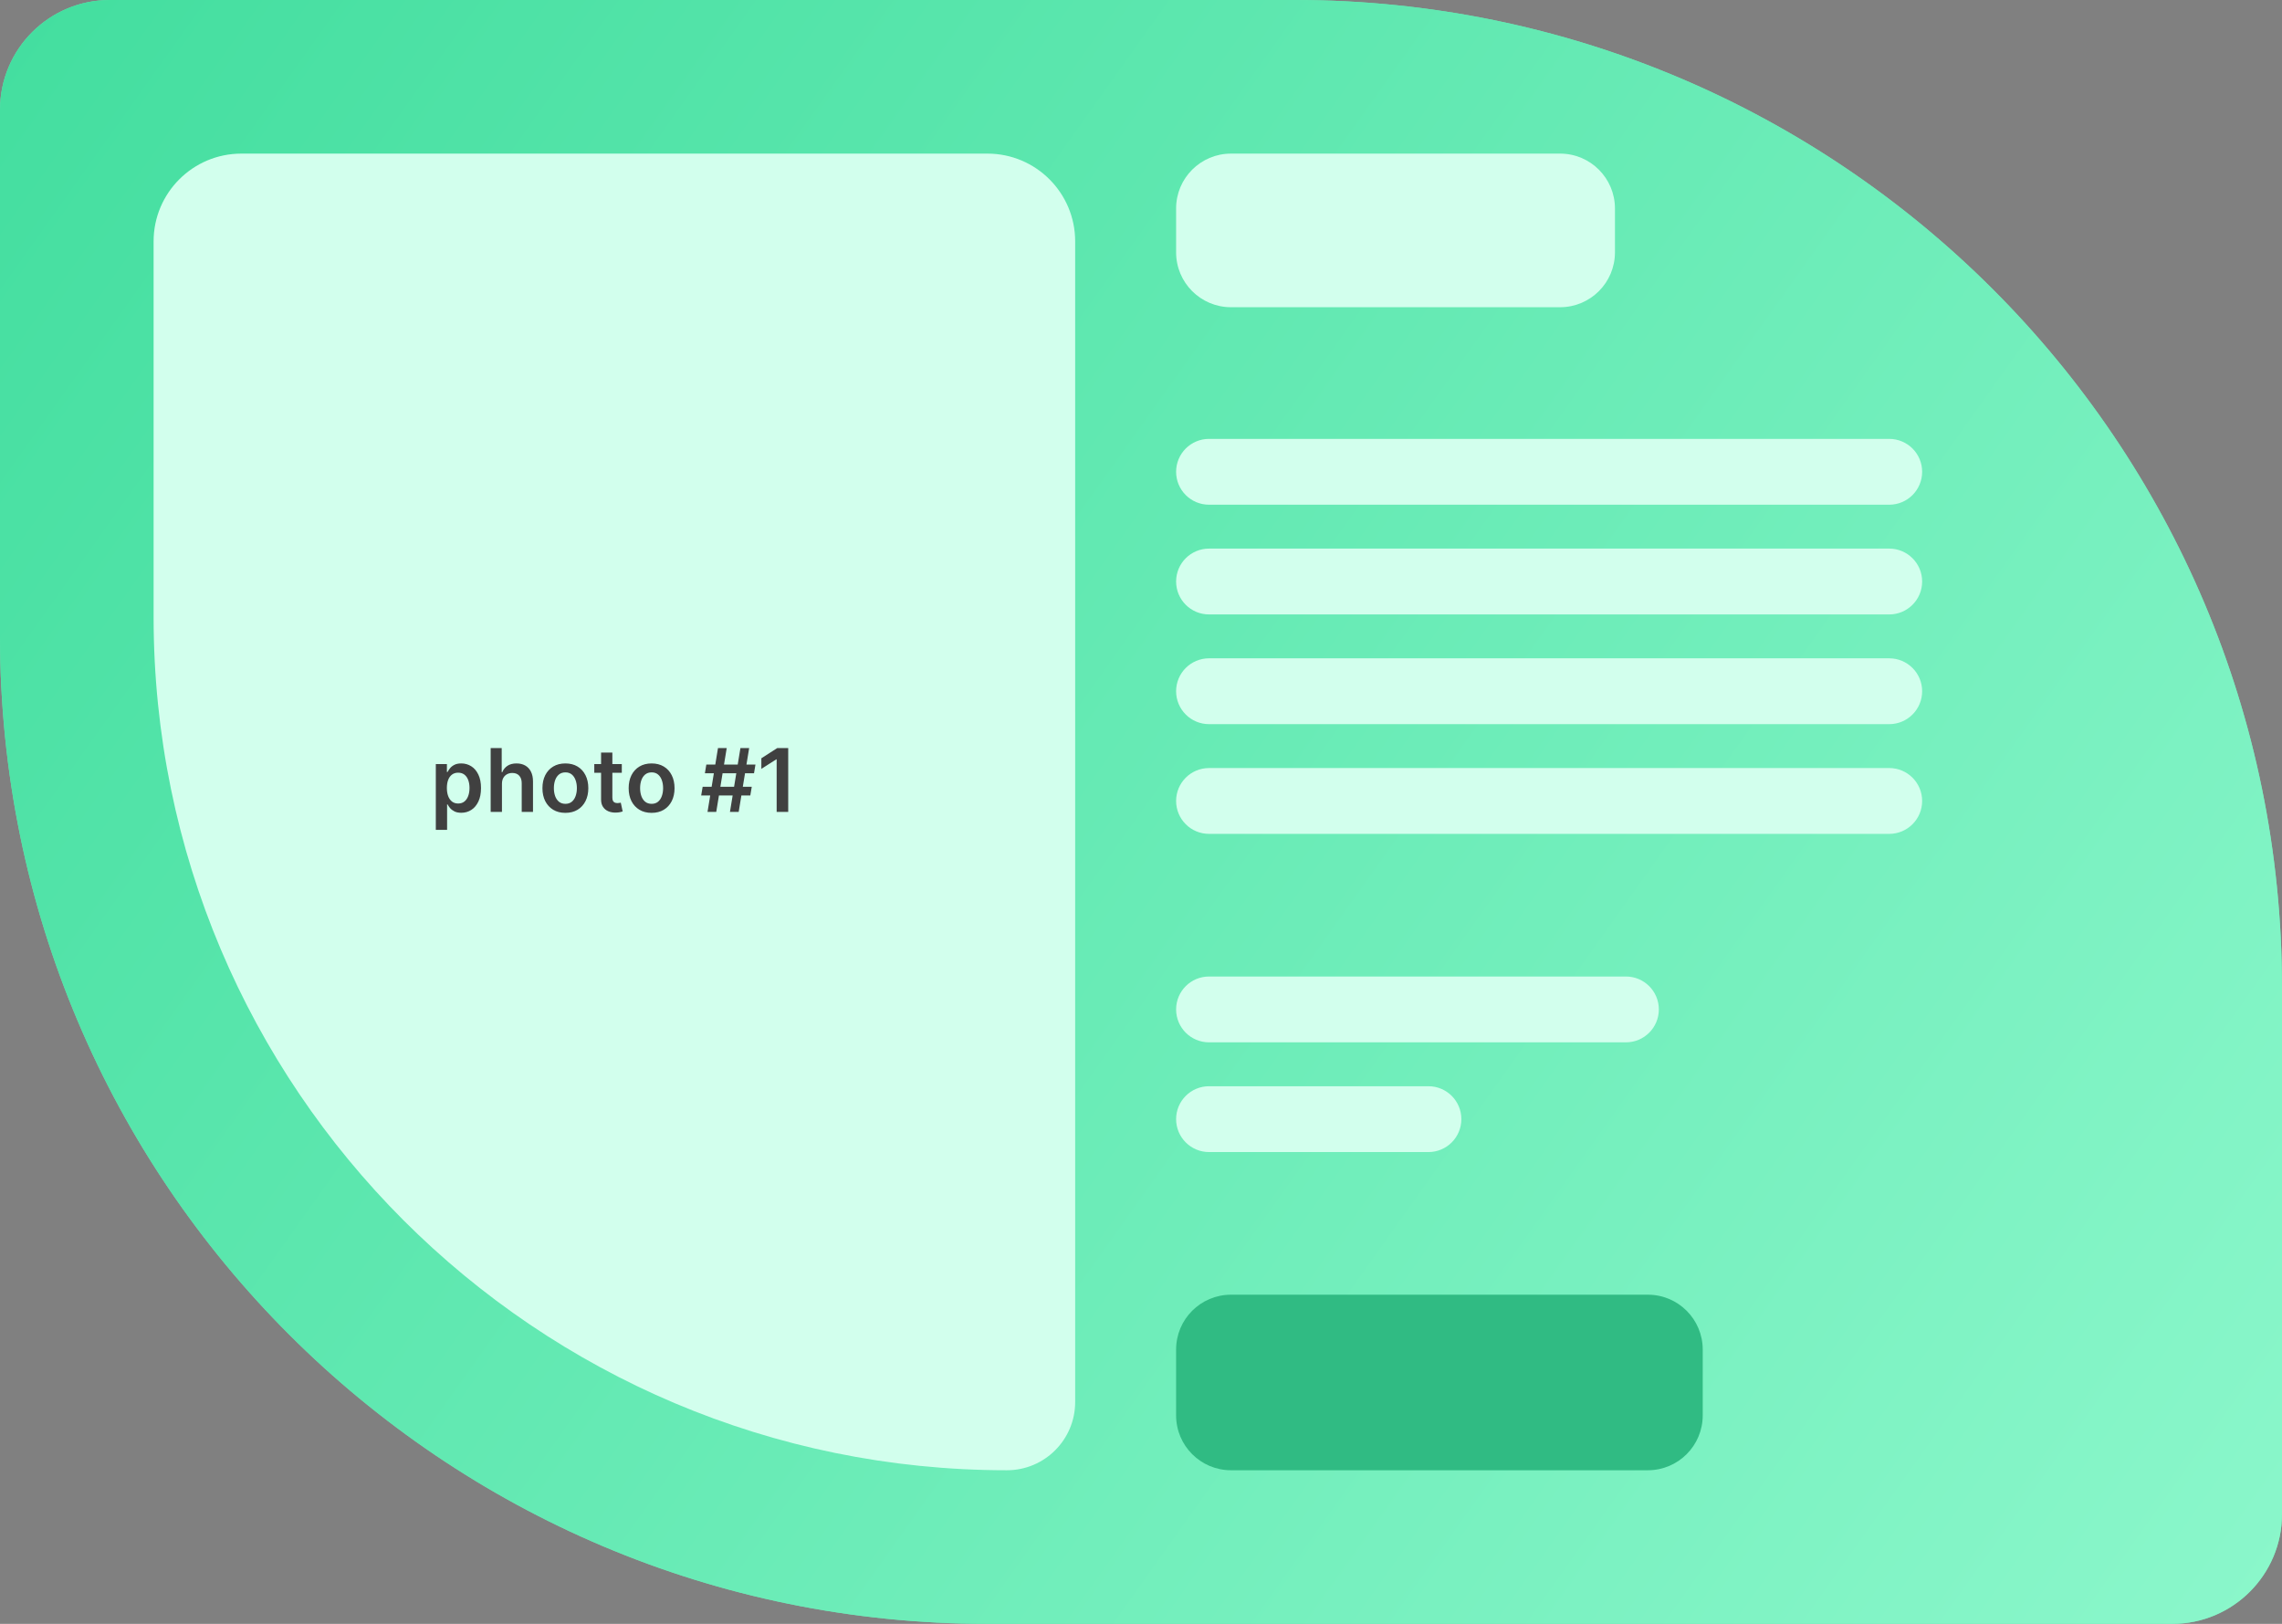 <?xml version="1.0" encoding="UTF-8"?> <svg xmlns="http://www.w3.org/2000/svg" width="1040" height="740" viewBox="0 0 1040 740" fill="none"><rect x="0" y="0" width="1040" height="740" fill="#808080" stroke="none"/> <path d="M0 50C0 22.386 22.386 0 50 0H590C838.528 0 1040 201.472 1040 450V690C1040 717.614 1017.61 740 990 740H450C201.472 740 0 538.528 0 290V50Z" fill="#73E0B4"></path> <path d="M0 50C0 22.386 22.386 0 50 0H590C838.528 0 1040 201.472 1040 450V690C1040 717.614 1017.61 740 990 740H450C201.472 740 0 538.528 0 290V50Z" fill="url(#paint0_linear_118_58)"></path> <path d="M70 110C70 87.909 87.909 70 110 70H450C472.091 70 490 87.909 490 110V638.889C490 656.071 476.071 670 458.889 670V670C244.111 670 70 495.889 70 281.111V110Z" fill="#D2FFED"></path> <path d="M198.619 378.182V348.182H203.675V351.79H203.974C204.239 351.259 204.613 350.696 205.096 350.099C205.579 349.493 206.232 348.977 207.056 348.551C207.88 348.116 208.931 347.898 210.21 347.898C211.895 347.898 213.415 348.329 214.769 349.19C216.133 350.043 217.212 351.307 218.008 352.983C218.813 354.65 219.215 356.695 219.215 359.119C219.215 361.515 218.822 363.551 218.036 365.227C217.25 366.903 216.18 368.182 214.826 369.062C213.472 369.943 211.938 370.384 210.224 370.384C208.974 370.384 207.937 370.175 207.113 369.759C206.289 369.342 205.626 368.84 205.124 368.253C204.632 367.656 204.248 367.093 203.974 366.562H203.761V378.182H198.619ZM203.661 359.091C203.661 360.502 203.86 361.738 204.258 362.798C204.665 363.859 205.247 364.687 206.005 365.284C206.772 365.871 207.7 366.165 208.789 366.165C209.925 366.165 210.877 365.862 211.644 365.256C212.411 364.64 212.989 363.802 213.377 362.741C213.775 361.671 213.974 360.455 213.974 359.091C213.974 357.737 213.78 356.534 213.391 355.483C213.003 354.432 212.425 353.608 211.658 353.011C210.891 352.415 209.935 352.116 208.789 352.116C207.691 352.116 206.758 352.405 205.991 352.983C205.224 353.561 204.641 354.37 204.244 355.412C203.855 356.454 203.661 357.68 203.661 359.091ZM228.761 357.216V370H223.619V340.909H228.647V351.889H228.903C229.414 350.658 230.205 349.687 231.275 348.977C232.354 348.258 233.728 347.898 235.394 347.898C236.909 347.898 238.23 348.215 239.357 348.849C240.484 349.484 241.355 350.412 241.971 351.634C242.596 352.855 242.908 354.347 242.908 356.108V370H237.766V356.903C237.766 355.436 237.388 354.295 236.63 353.48C235.882 352.656 234.831 352.244 233.477 352.244C232.567 352.244 231.753 352.443 231.033 352.841C230.323 353.229 229.764 353.793 229.357 354.531C228.96 355.27 228.761 356.165 228.761 357.216ZM257.667 370.426C255.536 370.426 253.69 369.957 252.127 369.02C250.565 368.082 249.353 366.771 248.491 365.085C247.638 363.4 247.212 361.43 247.212 359.176C247.212 356.922 247.638 354.948 248.491 353.253C249.353 351.558 250.565 350.241 252.127 349.304C253.69 348.366 255.536 347.898 257.667 347.898C259.798 347.898 261.644 348.366 263.207 349.304C264.769 350.241 265.977 351.558 266.829 353.253C267.691 354.948 268.121 356.922 268.121 359.176C268.121 361.43 267.691 363.4 266.829 365.085C265.977 366.771 264.769 368.082 263.207 369.02C261.644 369.957 259.798 370.426 257.667 370.426ZM257.695 366.307C258.851 366.307 259.817 365.99 260.593 365.355C261.37 364.711 261.947 363.849 262.326 362.77C262.714 361.69 262.908 360.488 262.908 359.162C262.908 357.827 262.714 356.619 262.326 355.54C261.947 354.451 261.37 353.584 260.593 352.94C259.817 352.296 258.851 351.974 257.695 351.974C256.512 351.974 255.527 352.296 254.741 352.94C253.964 353.584 253.382 354.451 252.994 355.54C252.615 356.619 252.425 357.827 252.425 359.162C252.425 360.488 252.615 361.69 252.994 362.77C253.382 363.849 253.964 364.711 254.741 365.355C255.527 365.99 256.512 366.307 257.695 366.307ZM283.381 348.182V352.159H270.838V348.182H283.381ZM273.935 342.955H279.077V363.438C279.077 364.129 279.181 364.659 279.389 365.028C279.607 365.388 279.891 365.634 280.241 365.767C280.592 365.9 280.98 365.966 281.406 365.966C281.728 365.966 282.022 365.942 282.287 365.895C282.562 365.848 282.77 365.805 282.912 365.767L283.778 369.787C283.504 369.882 283.111 369.986 282.599 370.099C282.098 370.213 281.482 370.279 280.753 370.298C279.465 370.336 278.305 370.142 277.273 369.716C276.241 369.28 275.421 368.608 274.815 367.699C274.219 366.79 273.925 365.653 273.935 364.29V342.955ZM296.964 370.426C294.833 370.426 292.987 369.957 291.424 369.02C289.862 368.082 288.649 366.771 287.788 365.085C286.935 363.4 286.509 361.43 286.509 359.176C286.509 356.922 286.935 354.948 287.788 353.253C288.649 351.558 289.862 350.241 291.424 349.304C292.987 348.366 294.833 347.898 296.964 347.898C299.094 347.898 300.941 348.366 302.504 349.304C304.066 350.241 305.273 351.558 306.126 353.253C306.987 354.948 307.418 356.922 307.418 359.176C307.418 361.43 306.987 363.4 306.126 365.085C305.273 366.771 304.066 368.082 302.504 369.02C300.941 369.957 299.094 370.426 296.964 370.426ZM296.992 366.307C298.147 366.307 299.113 365.99 299.89 365.355C300.666 364.711 301.244 363.849 301.623 362.77C302.011 361.69 302.205 360.488 302.205 359.162C302.205 357.827 302.011 356.619 301.623 355.54C301.244 354.451 300.666 353.584 299.89 352.94C299.113 352.296 298.147 351.974 296.992 351.974C295.808 351.974 294.824 352.296 294.038 352.94C293.261 353.584 292.679 354.451 292.29 355.54C291.912 356.619 291.722 357.827 291.722 359.162C291.722 360.488 291.912 361.69 292.29 362.77C292.679 363.849 293.261 364.711 294.038 365.355C294.824 365.99 295.808 366.307 296.992 366.307ZM332.67 370L337.443 340.909H341.42L336.648 370H332.67ZM319.56 362.5L320.227 358.523H342.614L341.946 362.5H319.56ZM322.443 370L327.216 340.909H331.193L326.42 370H322.443ZM321.25 352.386L321.903 348.409H344.29L343.636 352.386H321.25ZM359.222 340.909V370H353.952V346.037H353.782L346.978 350.384V345.554L354.208 340.909H359.222Z" fill="#404040"></path> <path d="M536 95C536 81.193 547.193 70 561 70H711C724.807 70 736 81.193 736 95V115C736 128.807 724.807 140 711 140H561C547.193 140 536 128.807 536 115V95Z" fill="#D2FFED"></path> <path d="M536 615C536 601.193 547.193 590 561 590H751C764.807 590 776 601.193 776 615V645C776 658.807 764.807 670 751 670H561C547.193 670 536 658.807 536 645V615Z" fill="#30BB83"></path> <path d="M536 215C536 206.716 542.716 200 551 200H861C869.284 200 876 206.716 876 215V215C876 223.284 869.284 230 861 230H551C542.716 230 536 223.284 536 215V215Z" fill="#D2FFED"></path> <path d="M536 315C536 306.716 542.716 300 551 300H861C869.284 300 876 306.716 876 315V315C876 323.284 869.284 330 861 330H551C542.716 330 536 323.284 536 315V315Z" fill="#D2FFED"></path> <path d="M536 265C536 256.716 542.716 250 551 250H861C869.284 250 876 256.716 876 265V265C876 273.284 869.284 280 861 280H551C542.716 280 536 273.284 536 265V265Z" fill="#D2FFED"></path> <path d="M536 365C536 356.716 542.716 350 551 350H861C869.284 350 876 356.716 876 365V365C876 373.284 869.284 380 861 380H551C542.716 380 536 373.284 536 365V365Z" fill="#D2FFED"></path> <path d="M536 460C536 451.716 542.716 445 551 445H741C749.284 445 756 451.716 756 460V460C756 468.284 749.284 475 741 475H551C542.716 475 536 468.284 536 460V460Z" fill="#D2FFED"></path> <path d="M536 510C536 501.716 542.716 495 551 495H651C659.284 495 666 501.716 666 510V510C666 518.284 659.284 525 651 525H551C542.716 525 536 518.284 536 510V510Z" fill="#D2FFED"></path> <defs> <linearGradient id="paint0_linear_118_58" x1="0" y1="0" x2="1040" y2="740" gradientUnits="userSpaceOnUse"> <stop stop-color="#43DE9F"></stop> <stop offset="1" stop-color="#8BF7CB"></stop> </linearGradient> </defs> </svg> 